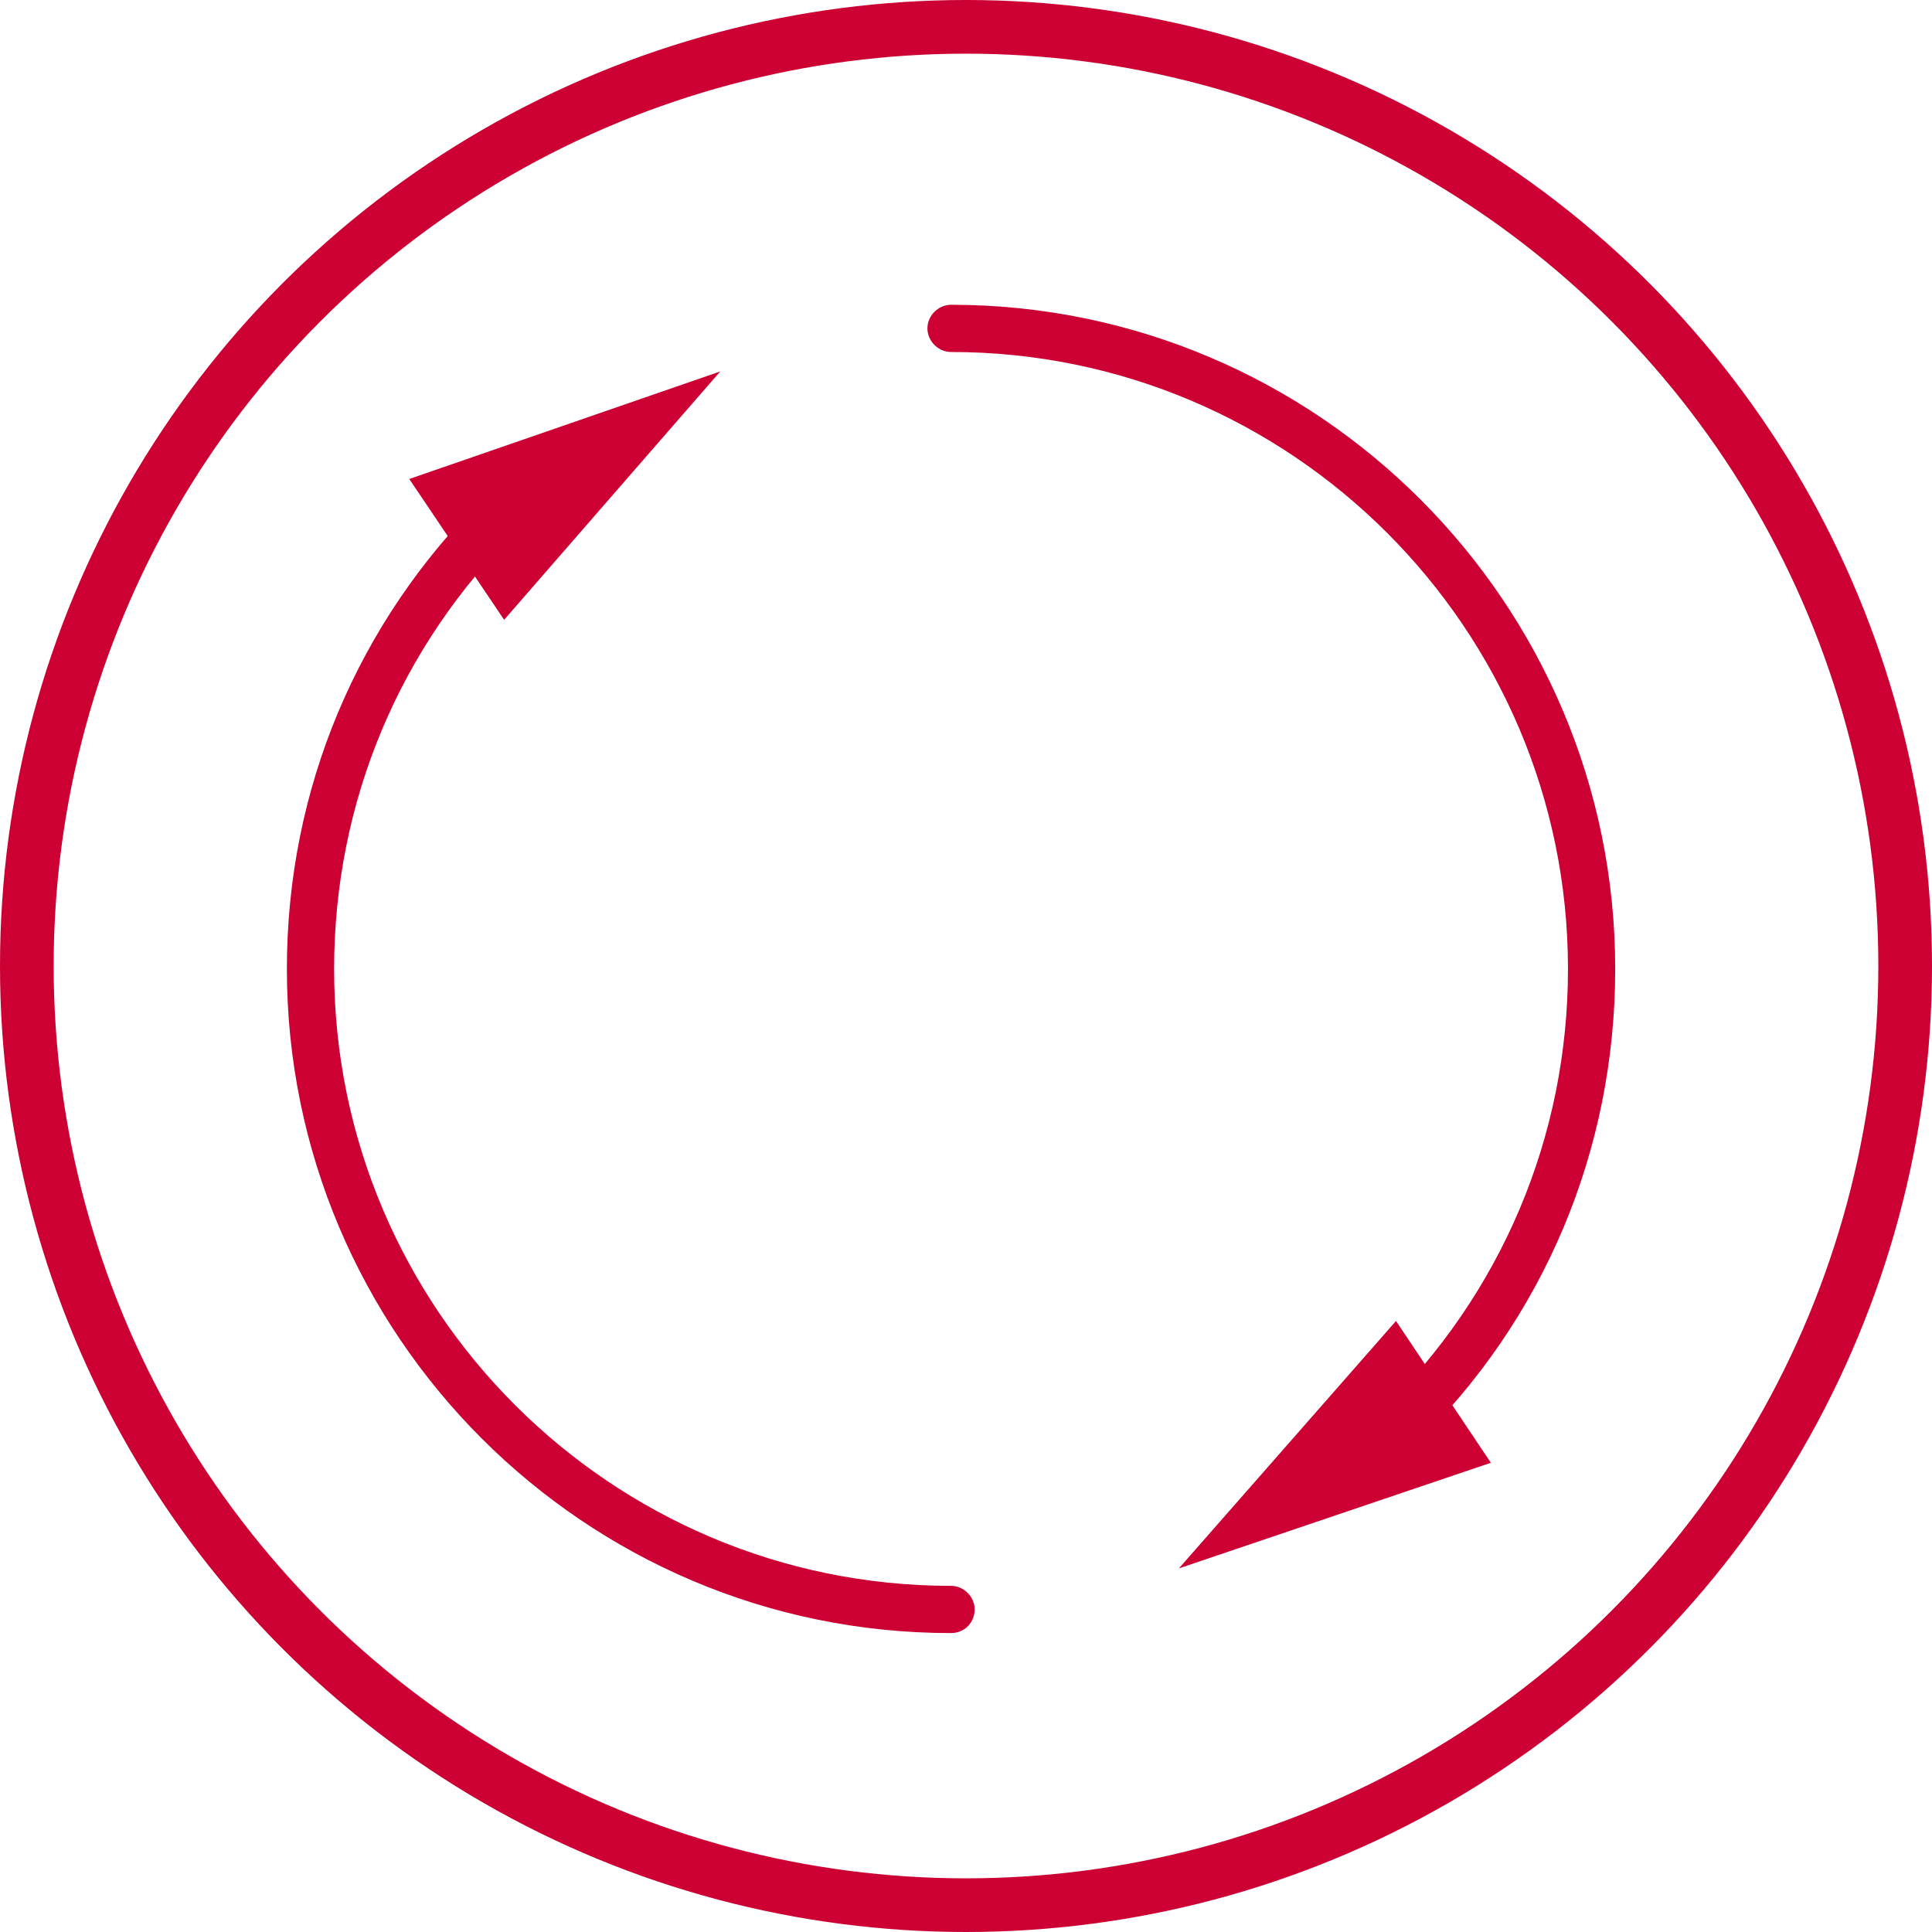 <svg width="108" height="108" viewBox="0 0 108 108" fill="none" xmlns="http://www.w3.org/2000/svg">
                                                                                <circle cx="54" cy="54" r="52.5" stroke="#C03" stroke-width="3"></circle>
                                                                                <path d="M53.164 90.79C32.937 90.79 16.537 74.336 16.537 54.164C16.537 44.269 20.419 35.031 27.471 28.088C27.799 27.76 28.291 27.76 28.619 28.088C28.947 28.416 28.947 28.908 28.619 29.236C21.895 35.85 18.177 44.706 18.177 54.164C18.177 73.461 33.867 89.15 53.164 89.15C53.601 89.15 53.984 89.533 53.984 89.971C53.984 90.408 53.656 90.79 53.164 90.79Z" fill="#C03" stroke="#C03"></path>
                                                                                <path d="M28.181 34.648L40.263 20.763L22.879 26.776L28.181 34.648Z" fill="#C03"></path>
                                                                                <path d="M78.147 80.677C77.928 80.677 77.709 80.568 77.545 80.404C77.217 80.076 77.217 79.584 77.545 79.256C84.379 72.586 88.151 63.676 88.151 54.164C88.151 34.866 72.461 19.177 53.164 19.177C52.727 19.177 52.344 18.794 52.344 18.357C52.344 17.92 52.727 17.537 53.164 17.537C73.391 17.537 89.791 33.992 89.791 54.164C89.791 64.168 85.855 73.516 78.693 80.458C78.529 80.622 78.365 80.677 78.147 80.677Z" fill="#C03" stroke="#C03"></path>
                                                                                <path d="M78.037 73.844L65.901 87.674L83.34 81.77L78.037 73.844Z" fill="#C03"></path>
                                                                            </svg>